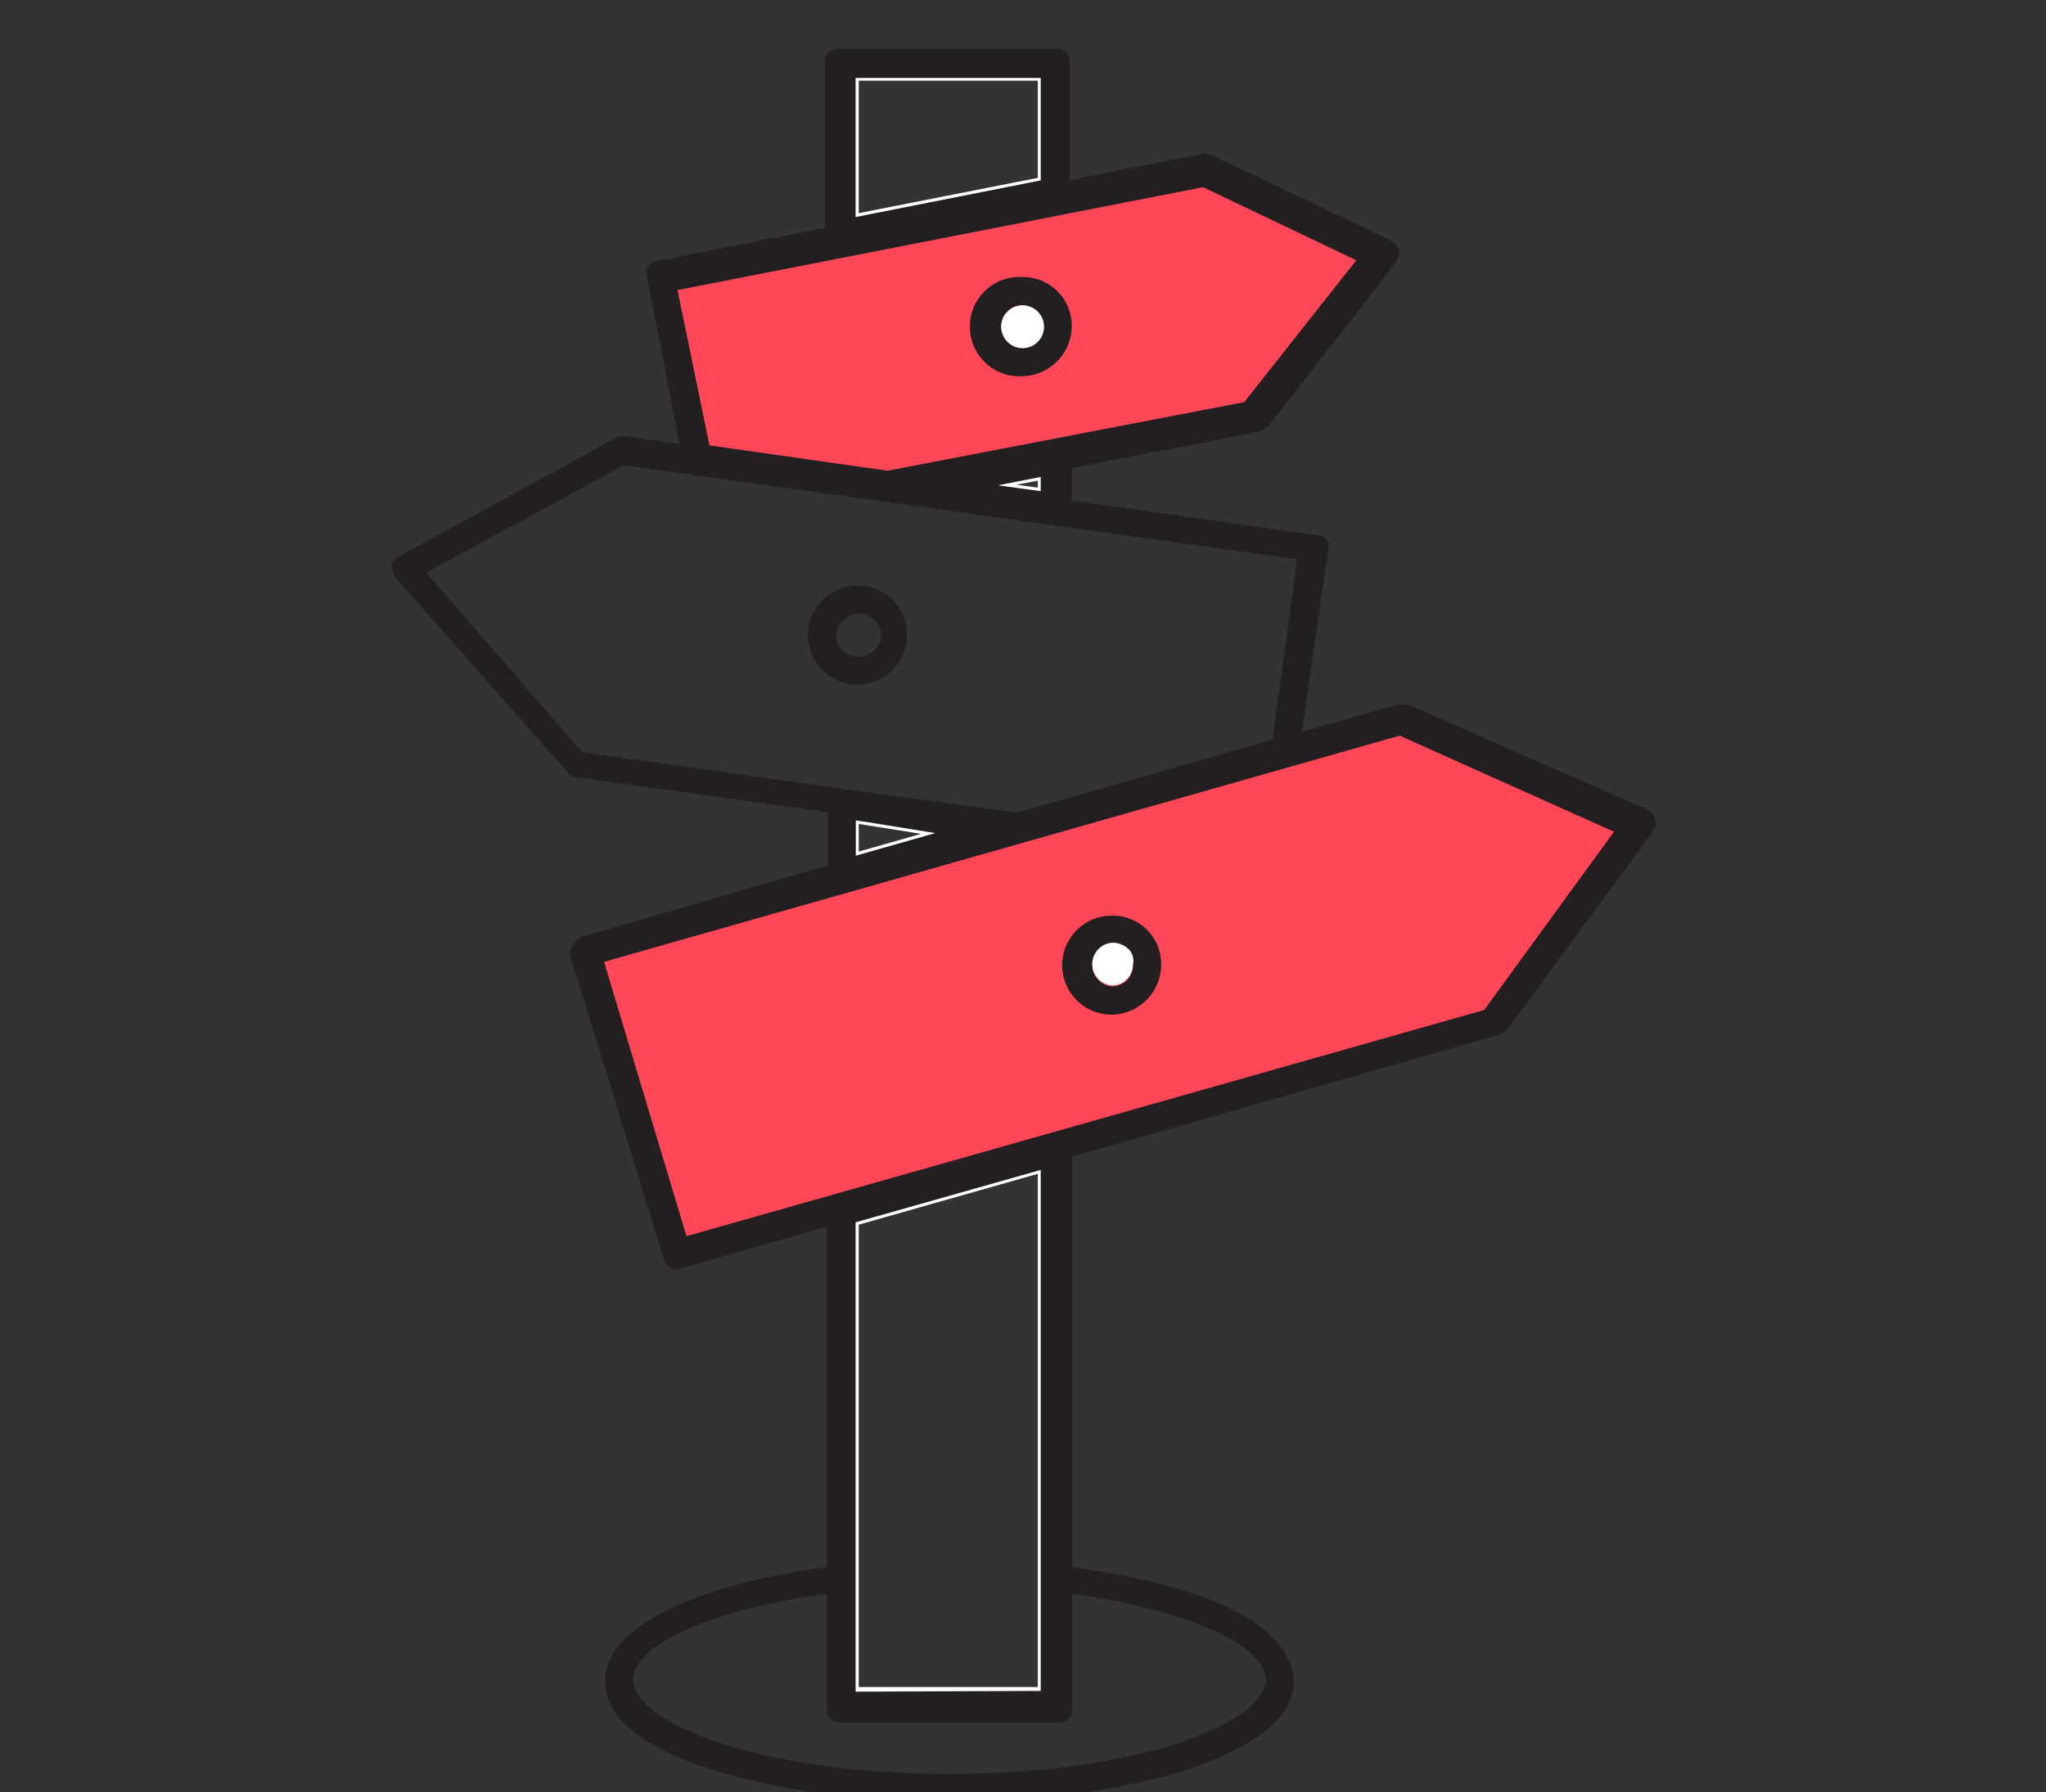 <?xml version="1.0"?>
<svg xmlns="http://www.w3.org/2000/svg" id="b1a0bb32-aa23-4278-9de6-59ca5d34825d" data-name="Livello 1" viewBox="0 0 105 92">
  <rect x="0" y="0" width="105" height="92" fill="#333333" stroke="none"/>
  <path d="M53.57,3.82H43.76v7.51l9.81-1.94Zm-.31,5.31-9.19,1.81V4.14h9.19Z" style="fill:#fff"/>
  <path d="M71.84,37.59,31,49.22l-.15.05,4.31,14.37L76.21,52l.05,0,6.83-9.35-11.2-5Zm0,0L31,49.22l-.15.05,4.31,14.37L76.21,52l.05,0,6.83-9.35-11.2-5ZM76.07,51.7,35.34,63.25,31.21,49.48,71.82,37.93l10.79,4.82Z" style="fill:#ff4758"/>
  <path d="M43.76,44.13l5-1.41L44.54,42l-.78-.11Zm.31-1.84,3.2.51-3.2.91Z" style="fill:#fff"/>
  <path d="M43.87,62.59l-.11,0V86.94h9.81V59.84Zm9.39,24H44.07V62.86l9.19-2.61Z" style="fill:#fff"/>
  <path d="M53.57,24.29l-3.32.65,3.32.45Zm-.31.74-1.09-.15,1.09-.21Z" style="fill:#fff"/>
  <path d="M84.94,42.05V42c0-.14-.17-.33-.39-.44L72.26,36.16h-.53l-4.92,1.4,1.36-9.37c.06-.12,0-.16,0-.33a.63.63,0,0,1-.07-.12.49.49,0,0,0-.44-.26L55,25.69V24l.12,0,9.58-1.86.22-.16.21-.15,6.56-8.43c.1-.23.17-.39.1-.54a1.14,1.14,0,0,0-.4-.52L62.26,8a.92.92,0,0,0-.52-.1L54.9,9.24V3.16a.64.64,0,0,0-.67-.66H43a.64.64,0,0,0-.67.66v8.56l-.13,0L33.74,13.4a.51.51,0,0,0-.48.27l0,0c-.07.07-.07.3-.07.48l1.69,8.64-2.8-.4c-.17,0-.39,0-.46.08l0,0-11.15,6.1a.64.64,0,0,0-.38.45,1.51,1.51,0,0,0,.21.63l8.89,10.06a.49.49,0,0,0,.36.18l12.94,1.8v2.76l-.12,0L29.8,48.1a.63.63,0,0,1-.12.1,1,1,0,0,0-.29.3c-.12.25-.19.41-.12.57l4.82,15.62a.72.72,0,0,0,.67.48.3.3,0,0,0,.13-.07l.07,0,7.47-2.13V80.45l-.14,0c-5.43.74-11.24,2.67-11.24,5.85,0,2.31,3,3.75,5.55,4.56A42.54,42.54,0,0,0,48.72,92.5c8.69,0,17.67-2.32,17.67-6.18,0-1.3-1.09-4.48-11.24-5.85l-.13,0V59.34l.11,0L77,53.09a1.46,1.46,0,0,0,.4-.31l7.49-10.19C85,42.37,85,42.21,84.94,42.05ZM43.91,4h9.5V9.26l-9.5,1.88ZM34.76,14.89l27-5.28,7.86,3.75-5.75,7.28-18.3,3.51-9.14-1.29Zm18.65,9.59v.73l-2.2-.3ZM29.88,38.61l-8-9.22L32,23.88l34.57,4.83L65.3,38l-.1,0-13,3.71L43.31,40.5h0ZM48,42.76l-4.08,1.16V42.11l.61.09ZM55.2,81.83c5.74.82,9.75,2.62,9.75,4.37,0,2.29-6.67,4.85-16.23,4.85S32.5,88.49,32.5,86.2c0-1.77,4-3.56,9.75-4.37l.18,0v5.92a.64.64,0,0,0,.66.66H54.35a.64.64,0,0,0,.67-.66V81.81Zm-11.29,5V62.74l9.5-2.69V86.79ZM76.17,51.84,35.23,63.45,31,49.37,71.83,37.76l11,4.93Z" style="fill:#231f20"/>
  <polygon points="34.77 14.89 61.74 9.61 69.6 13.36 63.85 20.64 45.55 24.16 36.41 22.86 34.77 14.89" style="fill:#ff4758"/>
  <path d="M52.48,14.22a2.55,2.55,0,1,0,0,5.09A2.58,2.58,0,0,0,55,16.77,2.5,2.5,0,0,0,52.48,14.22Zm0,3.64a1.17,1.17,0,0,1-1.1-1.09,1.09,1.09,0,0,1,1.1-1.1,1.1,1.1,0,0,1,0,2.19Z" style="fill:#231f20"/>
  <path d="M44,30.06a2.54,2.54,0,1,0,2.54,2.54A2.48,2.48,0,0,0,44,30.06Zm0,3.63a1.07,1.07,0,0,1-1.09-1.09A1.17,1.17,0,0,1,44,31.5a1.1,1.1,0,1,1,0,2.19Z" style="fill:#231f20"/>
  <path d="M57.05,47a2.54,2.54,0,0,0,0,5.08,2.57,2.57,0,0,0,2.54-2.54A2.48,2.48,0,0,0,57.05,47Zm1.09,2.57a1.07,1.07,0,0,1-1.09,1.06,1.1,1.1,0,0,1,0-2.19,1.16,1.16,0,0,1,.92.38A.87.87,0,0,1,58.14,49.52Z" style="fill:#231f20"/>
  <circle cx="52.48" cy="16.77" r="1.1" style="fill:#fff"/>
  <path d="M58.14,49.52a1.07,1.07,0,0,1-1.09,1.06,1.1,1.1,0,0,1,0-2.19,1.16,1.16,0,0,1,.92.38A.87.87,0,0,1,58.14,49.52Z" style="fill:#fff"/>
</svg>
